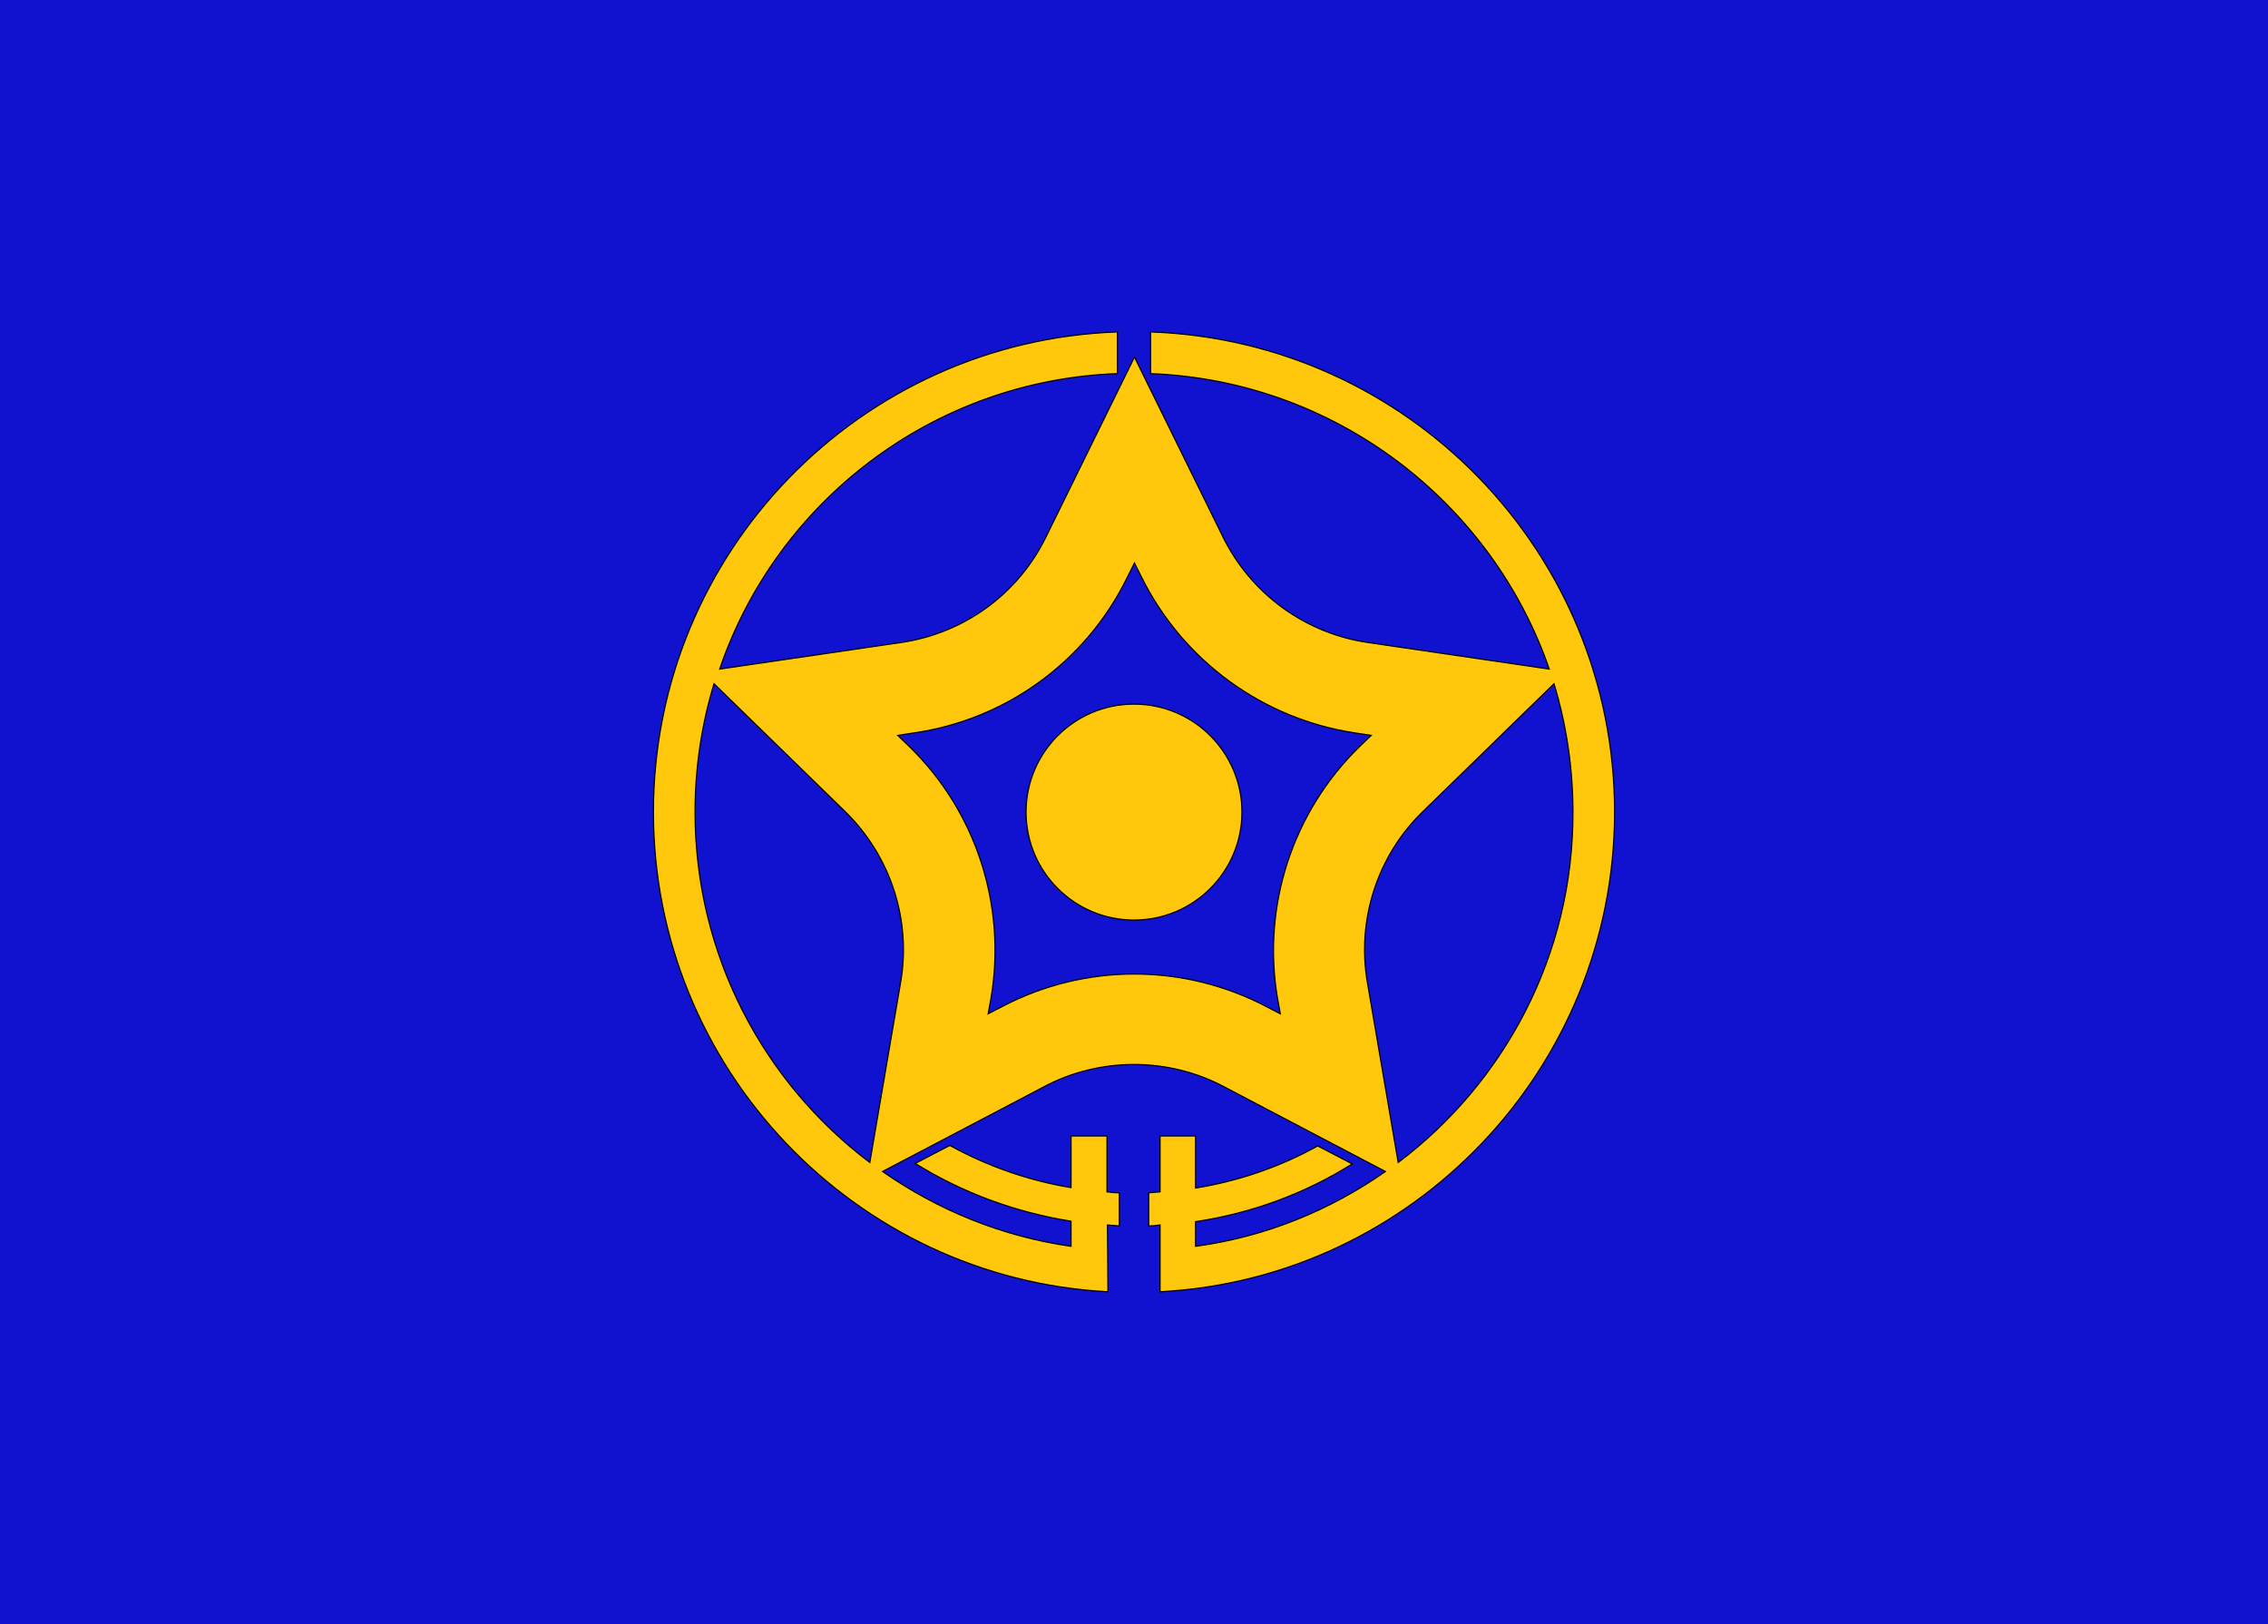 <?xml version="1.0"?>
<!-- Generator: Adobe Illustrator 18.0.0, SVG Export Plug-In . SVG Version: 6.00 Build 0)  -->
<svg
    xmlns="http://www.w3.org/2000/svg"
    xmlns:xlink="http://www.w3.org/1999/xlink"
    xmlns:svg="http://www.w3.org/2000/svg"
    xmlns:inkscape="http://www.inkscape.org/namespaces/inkscape"
    xmlns:sodipodi="http://sodipodi.sourceforge.net/DTD/sodipodi-0.dtd"
    xmlns:ns1="http://sozi.baierouge.fr"
    xmlns:dc="http://purl.org/dc/elements/1.1/"
    xmlns:cc="http://web.resource.org/cc/"
    xmlns:rdf="http://www.w3.org/1999/02/22-rdf-syntax-ns#"
    version="1.1"
    id="Layer_2"
    x="0px"
    y="0px"
    viewBox="0 0 479 343"
    style="enable-background:new 0 0 479 343;"
    xml:space="preserve"
  >
<style
      type="text/css"
    >
	.st0{fill:#1012D0;}
	.st1{fill:#FFC80C;stroke:#000000;stroke-width:0.25;stroke-miterlimit:10;}
</style
  >
<rect
      class="st0"
      width="479"
      height="343"
  />
<g
    >
	<circle
        class="st1"
        cx="239.5"
        cy="171.5"
        r="22.8"
    />
	<path
        class="st1"
        d="M243,70.1v8.8c39,1.5,72,27.1,84.2,62.4l-38.2-5.6c-13.3-1.9-24.8-10.3-30.7-22.3l-18.7-38l-18.7,38   c-5.9,12.1-17.4,20.4-30.7,22.3l-38.2,5.6C164,106,197,80.3,236,78.9v-8.8c-54.4,1.9-98,46.6-98,101.4c0,54.1,42.6,98.5,96,101.3   l-0.1-14.1c0.9,0.1,1.6,0.1,2.5,0.2v-7c-0.9,0-1.8-0.1-2.6-0.2v-11.8h-7.6v10.9c-9.1-1.5-17.8-4.6-25.6-8.9l-7.3,3.8   c9.8,6.1,21,10.3,32.9,12.2v5.3c-14.7-2.1-28.2-7.7-39.8-15.8l34.1-17.9c5.8-3.1,12.4-4.7,19-4.7s13.2,1.6,19,4.7l34.1,17.9   c-11.7,8.2-25.3,13.8-40.1,15.8V258c12-1.8,23.2-6,33.1-12.2l-7.3-3.8c-7.9,4.4-16.6,7.4-25.8,8.9v-11H245v11.8   c-0.8,0.1-1.6,0.1-2.4,0.2v7c0.8,0,1.6-0.1,2.4-0.2v14.1c53.4-2.8,96-47.2,96-101.3C341,116.7,297.4,72,243,70.1z M190.2,207.5   l-6.5,38c-22.4-16.9-36.9-43.8-36.9-74c0-9.4,1.4-18.5,4-27.1l27.7,27C188.1,180.8,192.5,194.3,190.2,207.5z M269.8,210.8l0.6,3.3   l-2.9-1.5c-17.5-9.2-38.4-9.2-55.9,0l-2.9,1.5l0.6-3.3c3.3-19.5-3.1-39.4-17.3-53.2l-2.4-2.3l3.3-0.5c19.6-2.8,36.5-15.1,45.2-32.9   l1.5-3l1.5,3c8.8,17.7,25.7,30,45.2,32.9l3.3,0.5l-2.4,2.3C273,171.4,266.5,191.3,269.8,210.8z M295.3,245.5l-6.5-38   c-2.3-13.2,2.1-26.8,11.7-36.1l27.7-27c2.6,8.6,4,17.7,4,27.1C332.3,201.7,317.7,228.6,295.3,245.5z"
    />
</g
  >
</svg
>
